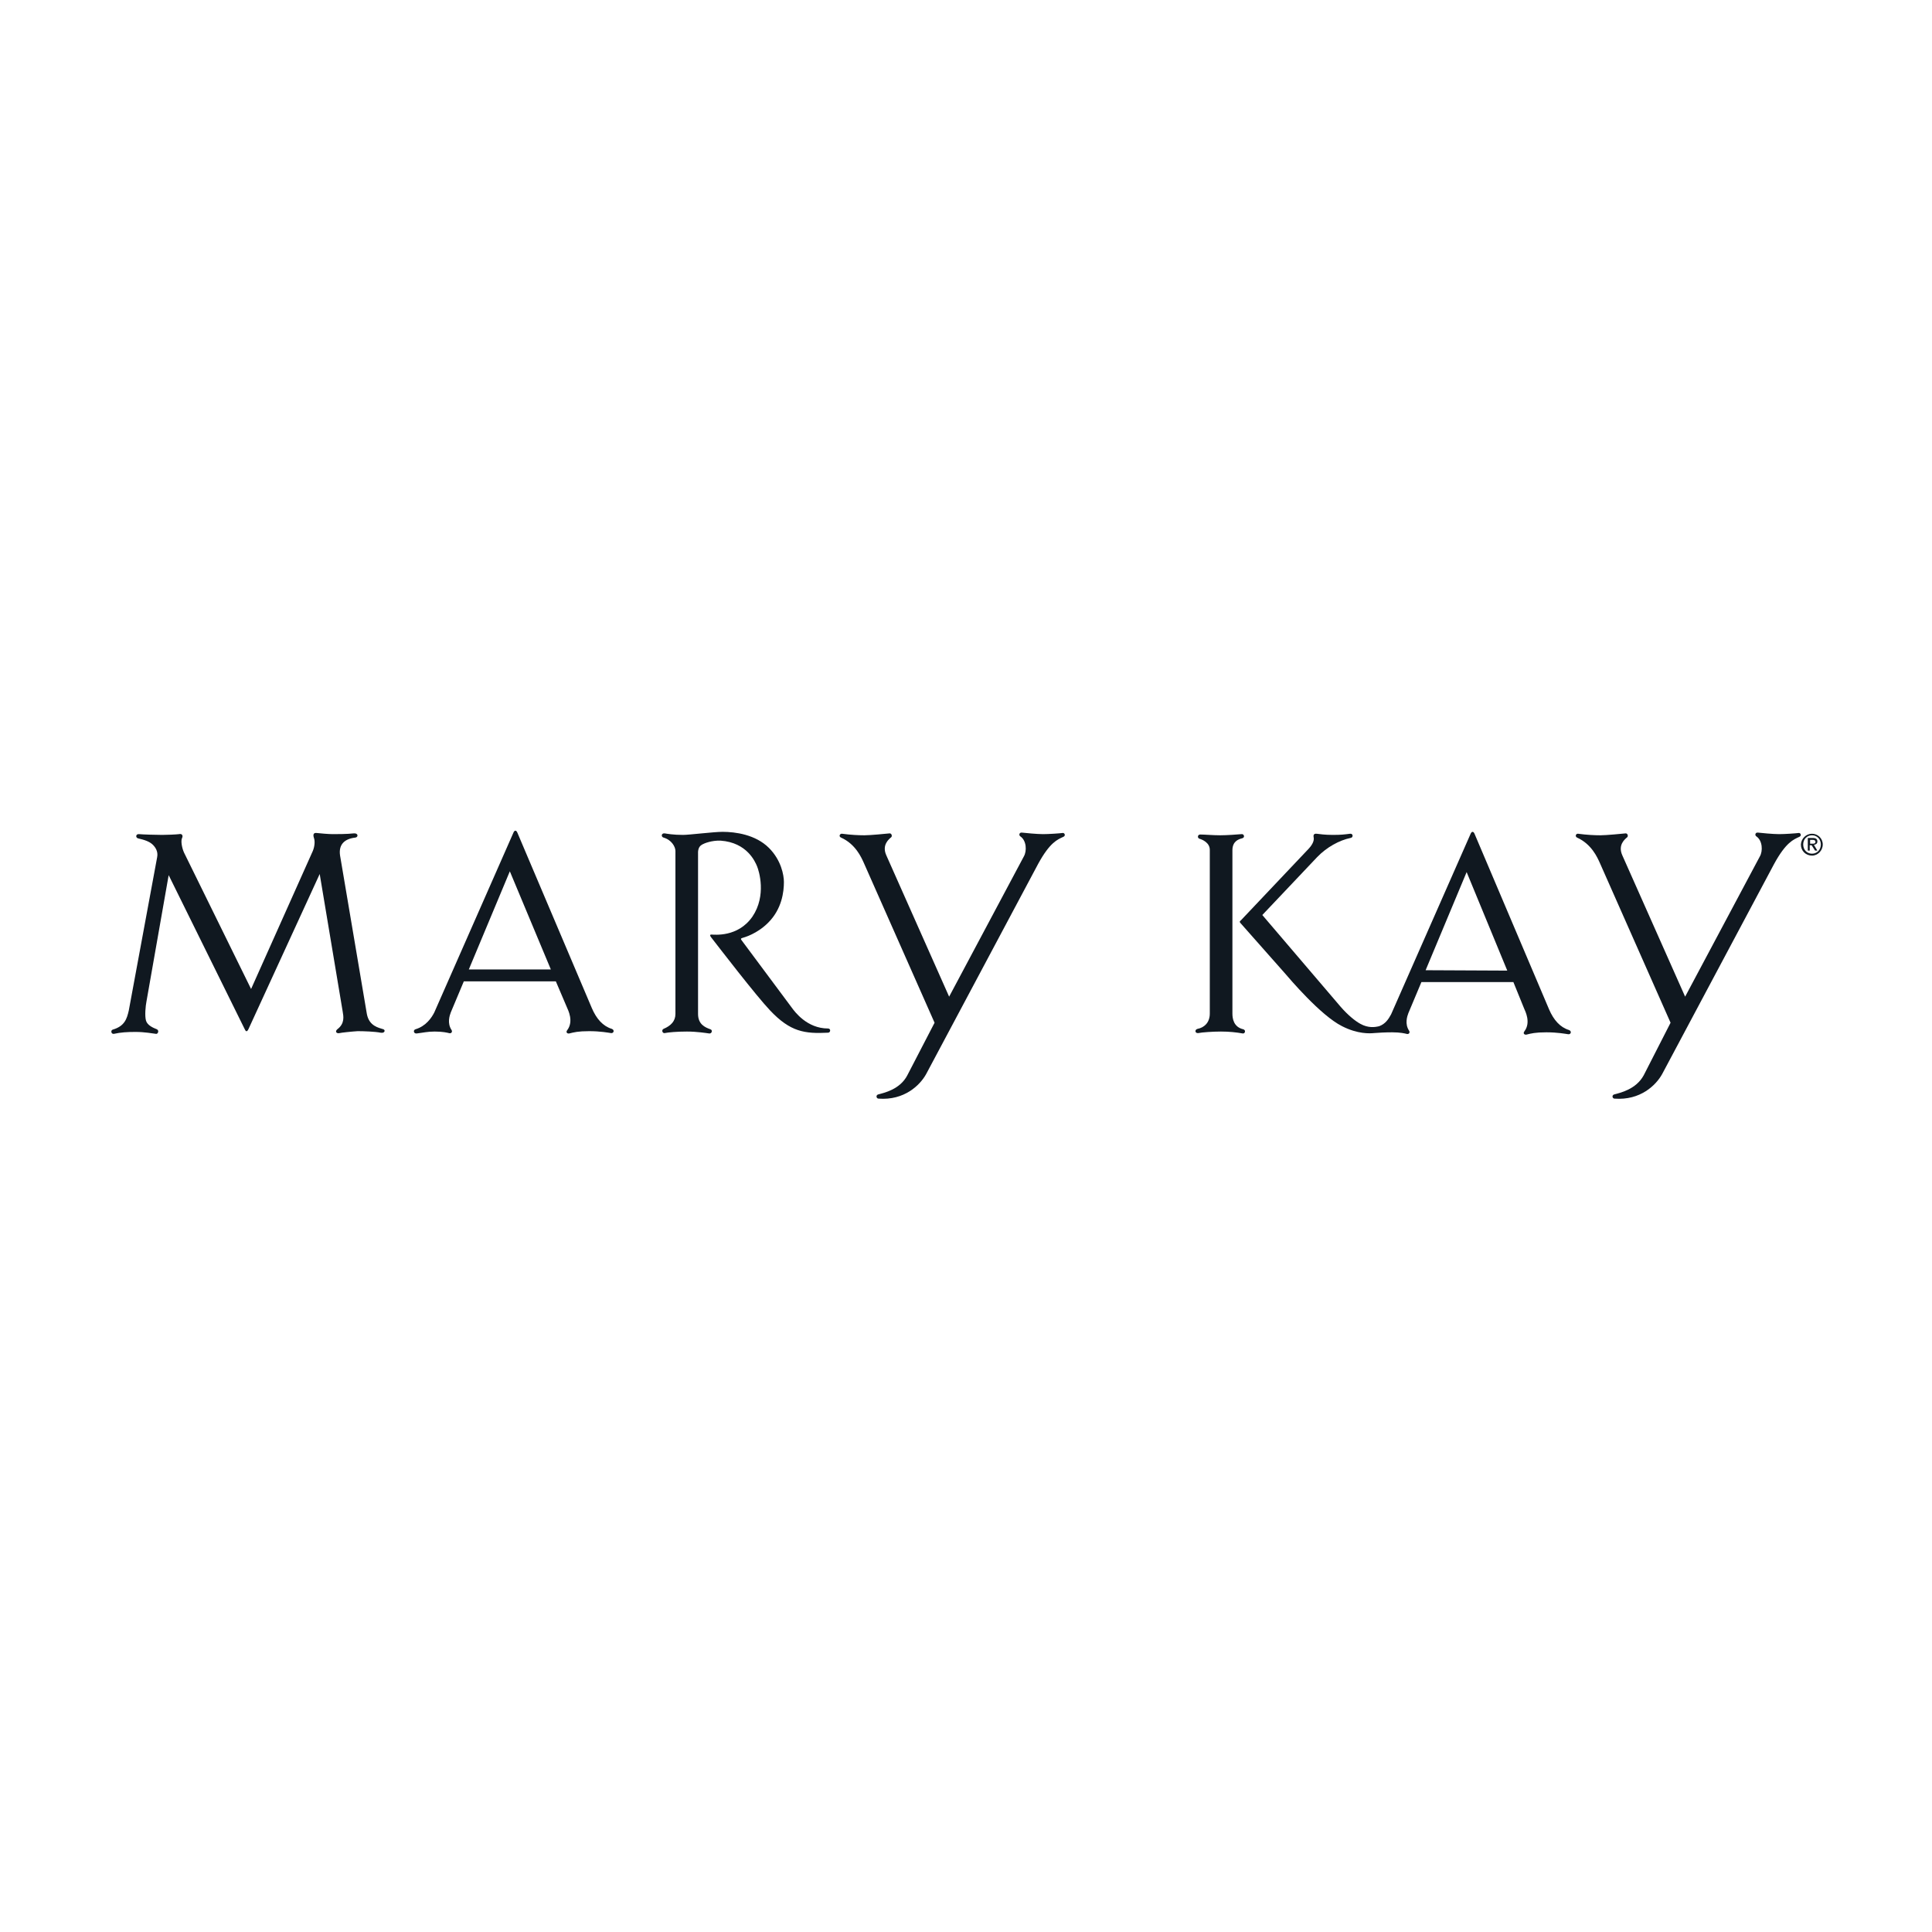 <?xml version="1.0" encoding="utf-8"?>
<!-- Generator: Adobe Illustrator 24.0.1, SVG Export Plug-In . SVG Version: 6.00 Build 0)  -->
<svg version="1.1" id="Layer_1" xmlns="http://www.w3.org/2000/svg" xmlns:xlink="http://www.w3.org/1999/xlink" x="0px" y="0px"
	 width="504px" height="504px" viewBox="0 0 504 504" style="enable-background:new 0 0 504 504;" xml:space="preserve">
<style type="text/css">
	._x005B_Výchozí_x005D_{fill:#FFFFFF;stroke:#000000;stroke-miterlimit:10;}
	.Drop_x0020_Shadow{fill:none;}
	.Round_x0020_Corners_x0020_2_x0020_pt{fill:#FFFFFF;stroke:#000000;stroke-miterlimit:10;}
	.Live_x0020_Reflect_x0020_X{fill:none;}
	.Bevel_x0020_Soft{fill:url(#SVGID_1_);}
	.Dusk{fill:#FFFFFF;}
	.Foliage_GS{fill:#FFDD00;}
	.Pompadour_GS{fill-rule:evenodd;clip-rule:evenodd;fill:#44ADE2;}
	.st0{fill:#101820;}
</style>
<linearGradient id="SVGID_1_" gradientUnits="userSpaceOnUse" x1="0" y1="0" x2="0.707" y2="0.707">
	<stop  offset="0" style="stop-color:#DEDFE3"/>
	<stop  offset="0.174" style="stop-color:#D8D9DD"/>
	<stop  offset="0.352" style="stop-color:#C9CACD"/>
	<stop  offset="0.532" style="stop-color:#B4B5B8"/>
	<stop  offset="0.714" style="stop-color:#989A9C"/>
	<stop  offset="0.895" style="stop-color:#797C7E"/>
	<stop  offset="1" style="stop-color:#656B6C"/>
</linearGradient>
<g>
	<g>
		<g>
			<path class="st0" d="M40.9,268.5c-1-0.4-2.4-1-2.8-2.2c-0.4-1.3-0.1-4,0.1-5l5.8-33l19.8,40.1c0.3,0.7,0.6,0.9,1,0.1L83.4,228
				l6,35.9c0.2,1.2,0.6,3.1-1.4,4.6c-0.7,0.6-0.2,1.2,0.6,1c0.3-0.1,3.1-0.4,4.7-0.5c1.6,0,4.5,0.1,6,0.4c1.1,0.2,1.3-0.7,0.7-0.9
				c-1.2-0.4-3.7-0.8-4.3-4l-7-41.4c-0.4-2.9,1.3-4.3,4-4.6c0.8-0.1,0.8-1.2-0.4-1.1c-1.7,0.2-4.5,0.2-5.5,0.2c-1,0-3.4-0.2-4.2-0.3
				c-0.8-0.1-1,0.4-0.7,1.3c0.3,0.8,0.2,2.2-0.3,3.4L65.5,258L48,222.4c-0.5-1.1-0.9-3-0.5-3.8c0.3-0.6,0-1.2-0.8-1
				c-0.8,0.1-3.2,0.2-4.4,0.2c-1.2,0-5.2-0.1-6-0.2c-0.9-0.1-1,0.9-0.3,1.1c1.7,0.4,3,0.8,3.9,1.7c0.6,0.6,1.4,1.7,1.1,3.2l-7.4,40
				c-0.5,2.2-1.1,4.1-4.2,5c-0.6,0.2-0.4,1.2,0.3,1.1c1.8-0.4,3.5-0.5,5.7-0.5c2.3,0,4.5,0.4,5.3,0.5
				C41.2,269.8,41.6,268.8,40.9,268.5z"/>
			<path class="st0" d="M117.6,264.1c-0.3,0.8-1,2.8,0.2,4.6c0.3,0.5-0.1,1-0.7,0.8c-0.4-0.1-1.6-0.4-3.7-0.4c-1.9,0-3,0.3-4.7,0.5
				c-0.8,0.1-1-0.9-0.3-1.1c2.7-0.8,4.2-3,4.9-4.4l20.6-46.8c0.3-0.8,0.8-0.8,1.1,0l19.4,45.7c1.2,2.8,2.9,4.7,5.2,5.4
				c0.8,0.3,0.5,1.2-0.2,1.1c-0.7-0.1-2.8-0.5-5.7-0.5c-2.9,0-4,0.3-5.2,0.6c-0.5,0.1-1-0.3-0.5-0.9c1.7-2.3,0.2-5.2-0.1-5.9
				L145,256h-24L117.6,264.1z M143.7,252.9L133,227.3l-10.7,25.6L143.7,252.9z"/>
			<path class="st0" d="M206.5,262.8c0.8,1.1,4,5.5,9.5,5.5c0.8,0,0.7,1.1,0,1.1c-6.1,0.3-9.8-0.2-15.1-5.8
				c-3.7-3.9-13.3-16.4-15.4-19.1c-0.3-0.4-0.4-0.7,0.1-0.7c0.7,0,6.9,0.8,10.7-4.7c3.7-5.5,1.7-11.9,1.2-13.1
				c-0.5-1.2-2.6-6.2-9.5-6.7c-2.3-0.1-4.3,0.7-4.8,1c-0.5,0.3-1,0.7-1.1,1.9v42.3c0,2.7,1.8,3.5,3.2,4c0.7,0.2,0.4,1.2-0.3,1.1
				c-0.7-0.1-3.2-0.5-5.8-0.5c-2.6,0-4.8,0.2-5.8,0.4c-0.6,0.1-0.9-0.8-0.3-1.1c1.9-0.8,3.1-2,3.1-3.9v-42.5c0-1.1-1-2.9-3.1-3.5
				c-0.7-0.2-0.6-1.2,0.3-1.1c0.6,0.1,2.2,0.4,4.8,0.4c1.6,0,8-0.8,10.3-0.8c3.3,0,8.6,0.7,12.1,4.2c3.2,3.2,3.9,7.1,3.9,8.9
				c0,2.5-0.5,7-4.1,10.6c-2.9,2.9-6.1,3.8-6.8,4c-0.3,0.1-0.4,0.2-0.2,0.5L206.5,262.8z"/>
			<path class="st0" d="M243.8,266.8l-18.5-41.8c-0.6-1.3-2.1-4.8-5.9-6.5c-0.7-0.3-0.3-1.1,0.3-1c2.2,0.3,4.3,0.4,5.8,0.4
				c1.5,0,5.6-0.4,6.6-0.5c0.5,0,0.7,0.7,0.4,1c-0.6,0.5-2.5,2-1.3,4.7l16.4,36.9l19.5-36.6c0.8-1.4,0.7-4.1-0.9-5.2
				c-0.5-0.3-0.3-1.1,0.4-1c0.8,0.1,4,0.4,5.5,0.4c1.5,0,4.4-0.2,5.1-0.3c0.5-0.1,0.9,0.7,0.2,1c-1.5,0.7-3.5,1.4-6.6,7.1
				l-29.2,54.8c-1.6,2.9-5.7,6.9-12.4,6.4c-0.6,0-0.8-0.9-0.1-1.1c1.5-0.4,5.7-1.3,7.6-5L243.8,266.8z"/>
			<path class="st0" d="M318.3,217.9c1.7,0,4.5-0.2,5.6-0.3c0.6-0.1,1,0.9,0.1,1.1c-0.8,0.2-2.5,0.7-2.5,3.1v42.6
				c0,1.3,0.3,3.5,2.8,4.1c0.8,0.2,0.5,1.2-0.1,1.1c-1.7-0.3-3.5-0.5-5.7-0.5c-2.1,0-5,0.2-5.9,0.4c-0.9,0.1-1-0.9-0.2-1.1
				c1.6-0.3,3.2-1.5,3.2-4c0-2.4,0-41.4,0-42.7c0-1.9-2-2.7-2.7-2.9c-0.6-0.2-0.5-1.1,0.2-1.1C314.2,217.7,316.5,217.9,318.3,217.9z
				"/>
			<path class="st0" d="M362.9,264.6l20.7-47c0.3-0.8,0.8-0.8,1.1,0l19.4,45.7c1.2,2.8,2.9,4.7,5.2,5.4c0.8,0.3,0.5,1.2-0.2,1.1
				c-0.7-0.1-2.8-0.5-5.7-0.5c-2.9,0-4,0.3-5.2,0.6c-0.5,0.1-1-0.3-0.5-0.9c1.7-2.3,0.2-5.2-0.1-5.9l-2.8-6.9h-24l-3.4,8.1
				c-0.3,0.8-1,2.8,0.2,4.6c0.3,0.5-0.1,1-0.7,0.8c-0.4-0.1-1.6-0.4-3.7-0.4c-1.8,0-3.6,0.1-4.8,0.2c-1,0.1-4.2,0.3-8.3-1.8
				c-5.6-2.8-13.7-12.4-15-13.9l-11.5-13c-0.3-0.3-0.2-0.5,0.1-0.7l17.7-18.7c1.3-1.4,1.4-2.4,1.3-2.9c-0.1-0.5-0.1-1.1,0.8-1
				c0.9,0.1,2,0.3,4.2,0.3c2.2,0,2.9-0.1,4.5-0.3c0.8-0.1,0.9,1,0.1,1.1c-2.9,0.6-6.2,2.4-8.7,5l-14.3,15.1l20.4,23.9
				c2,2.3,3.9,3.8,5.2,4.5c2,1.1,3.7,0.9,4.9,0.6C361.4,267.1,362.2,265.9,362.9,264.6z M393.2,253.2l-10.6-25.7l-10.7,25.6
				L393.2,253.2z"/>
			<path class="st0" d="M435.8,266.8l-18.5-41.8c-0.6-1.3-2.1-4.8-5.9-6.5c-0.6-0.3-0.3-1.1,0.3-1c2.2,0.3,4.3,0.4,5.8,0.4
				c1.5,0,5.6-0.4,6.6-0.5c0.5,0,0.7,0.7,0.4,1c-0.6,0.5-2.5,2-1.3,4.7l16.4,36.9l19.5-36.6c0.8-1.4,0.7-4.1-0.9-5.2
				c-0.5-0.3-0.3-1.1,0.4-1c0.8,0.1,4,0.4,5.5,0.4c1.5,0,4.4-0.2,5.1-0.3c0.5-0.1,0.9,0.7,0.2,1c-1.5,0.7-3.5,1.4-6.6,7.1
				l-29.2,54.8c-1.6,2.9-5.7,6.9-12.4,6.4c-0.6,0-0.8-0.9-0.1-1.1c1.5-0.4,5.7-1.3,7.7-5L435.8,266.8z"/>
		</g>
		<g>
			<path class="st0" d="M472.7,217.5c1.5,0,2.8,1.2,2.8,2.8c0,1.6-1.3,2.9-2.8,2.9c-1.6,0-2.9-1.2-2.9-2.9
				C469.9,218.7,471.2,217.5,472.7,217.5z M472.7,222.7c1.3,0,2.3-1,2.3-2.4c0-1.4-1-2.4-2.3-2.4c-1.3,0-2.3,1-2.3,2.4
				C470.4,221.7,471.4,222.7,472.7,222.7z M471.6,218.6h1.3c0.8,0,1.2,0.3,1.2,0.9c0,0.6-0.4,0.8-0.9,0.9l0.9,1.5h-0.6l-0.9-1.4
				h-0.5v1.4h-0.5V218.6z M472.2,220.1h0.5c0.5,0,0.9,0,0.9-0.5c0-0.4-0.4-0.5-0.7-0.5h-0.7V220.1z"/>
		</g>
	</g>
</g>
</svg>
